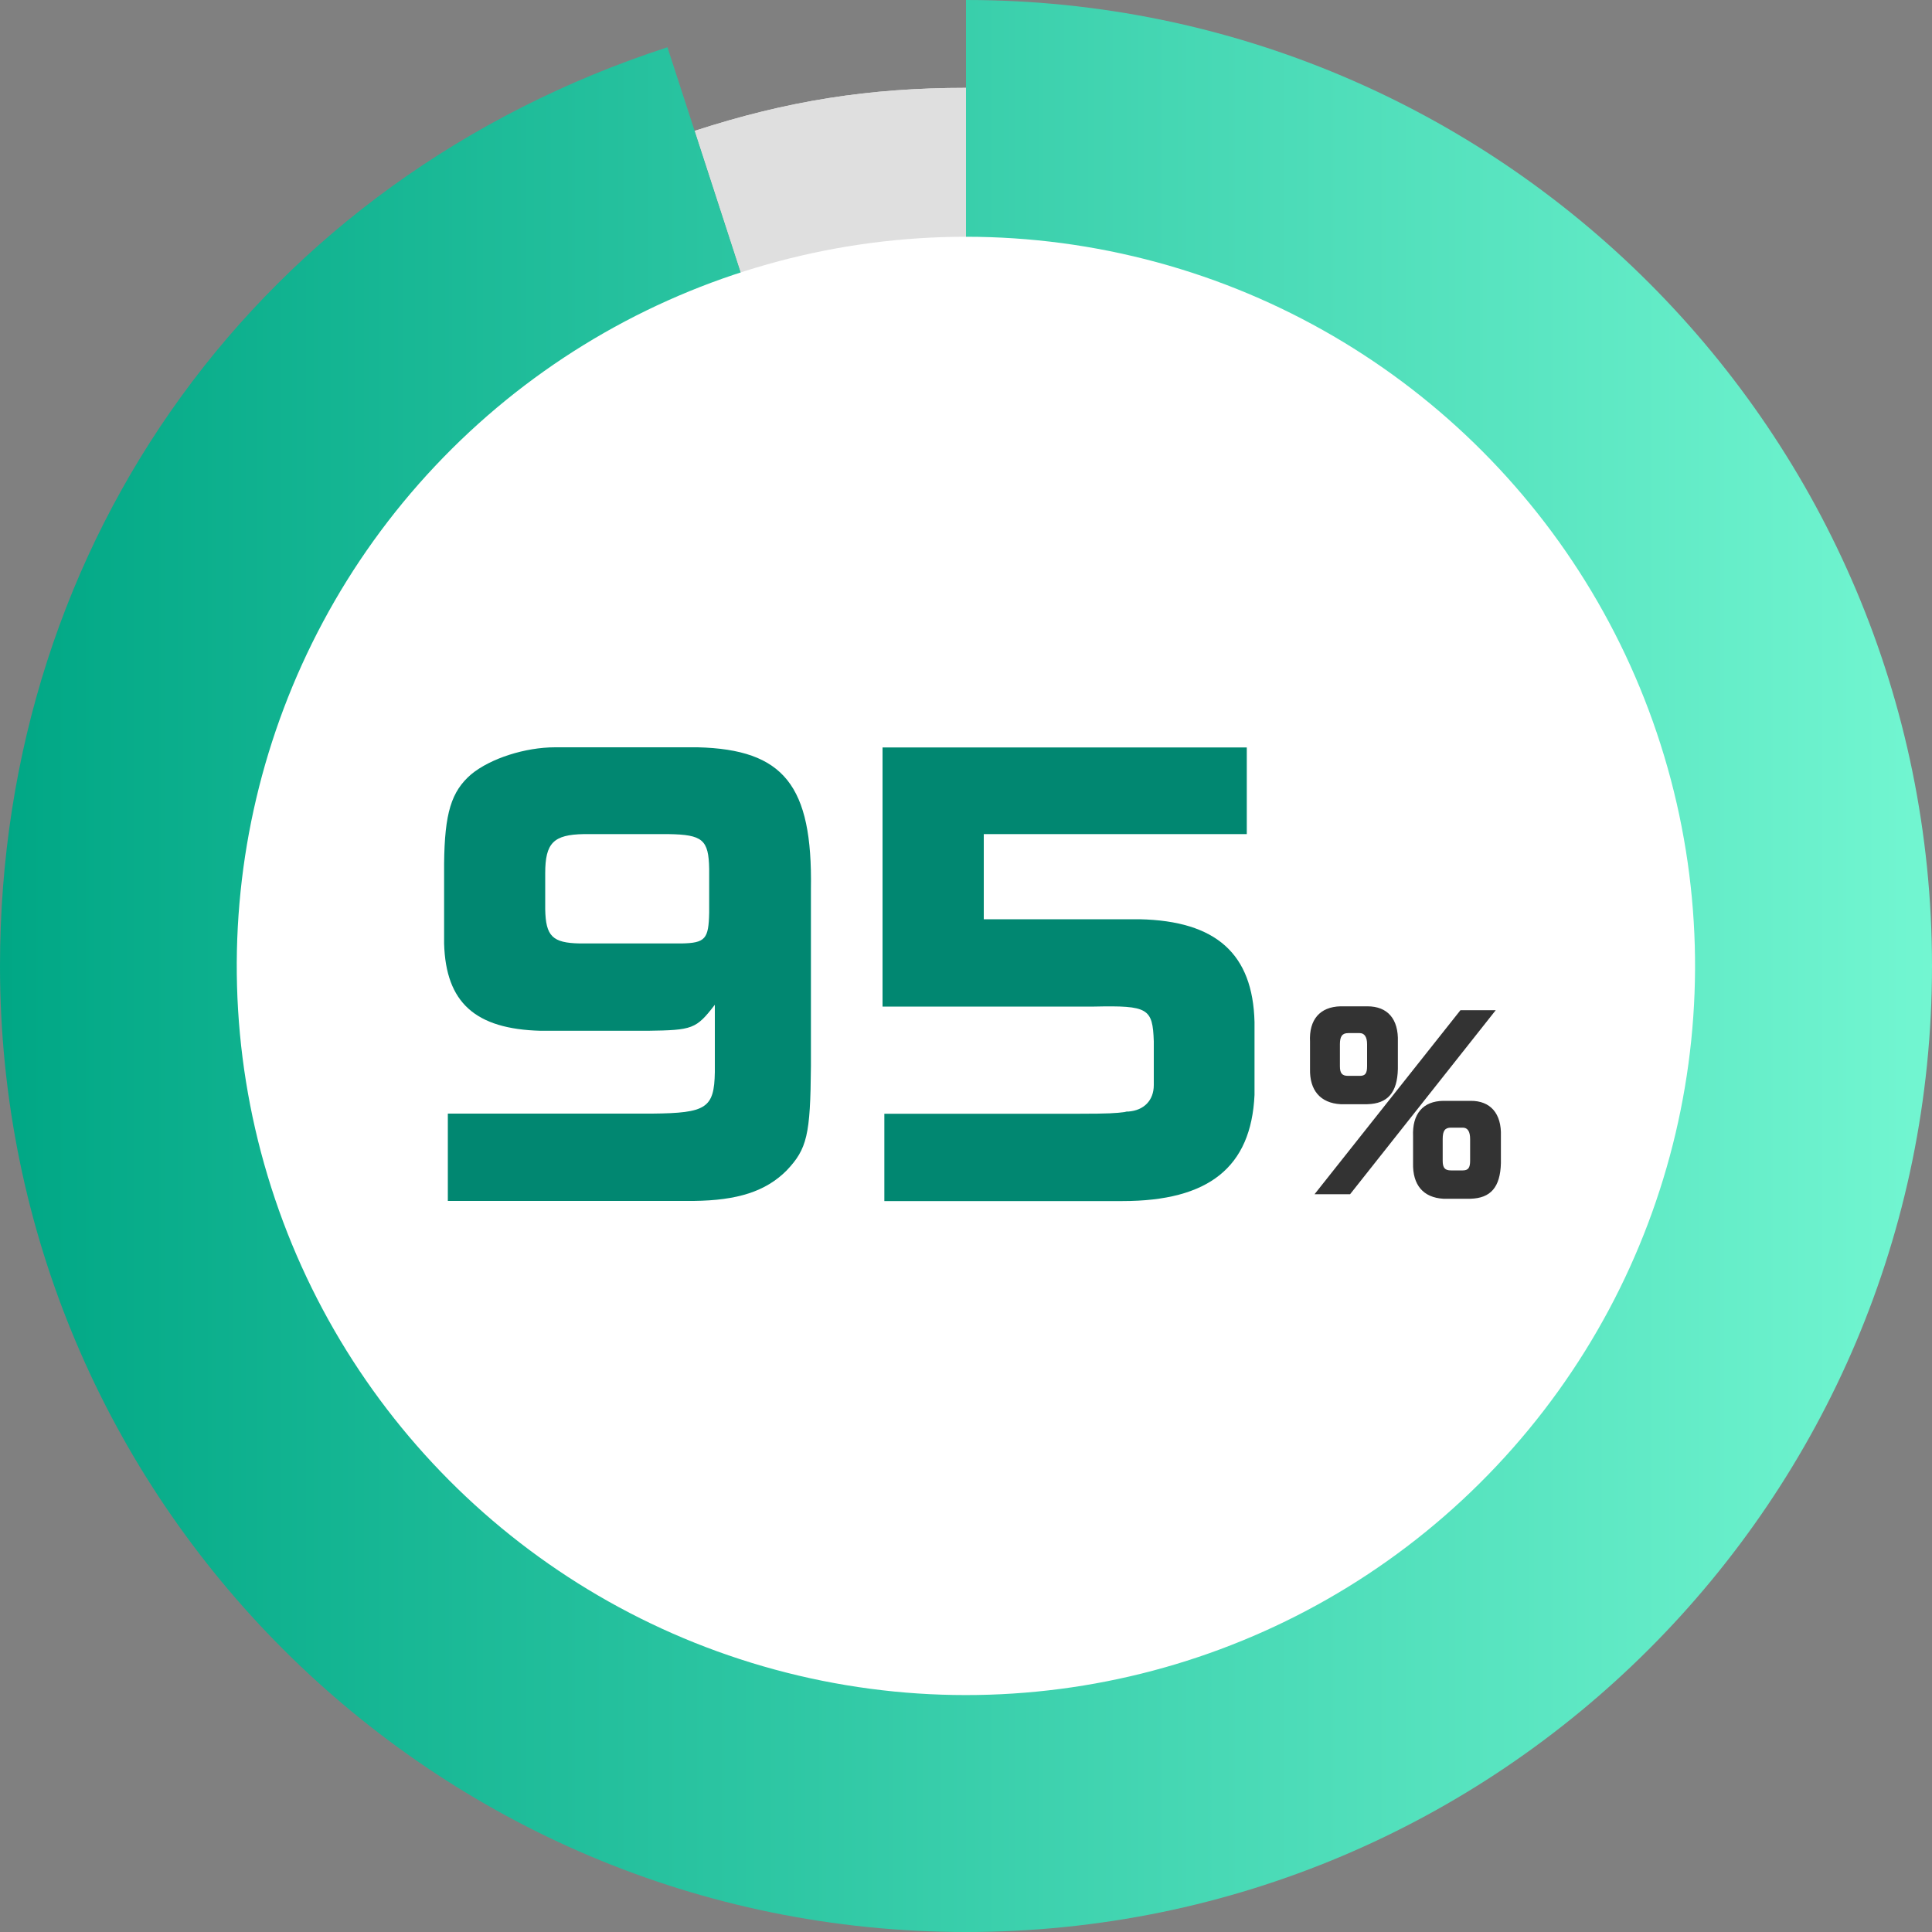 <?xml version="1.0" encoding="UTF-8"?><svg id="b" xmlns="http://www.w3.org/2000/svg" width="150" height="150" xmlns:xlink="http://www.w3.org/1999/xlink" viewBox="0 0 150 150"><rect x="0" y="0" width="150" height="150" fill="#808080" stroke="none"/><defs><style>.d{fill:#dfdfdf;}.d,.e,.f,.g,.h{stroke-width:0px;}.e{fill:#333;}.f{fill:#fff;}.g{fill:#018771;}.h{fill:url(#c);}</style><linearGradient id="c" x1="0" y1="75" x2="150" y2="75" gradientUnits="userSpaceOnUse"><stop offset="0" stop-color="#00a785"/><stop offset="1" stop-color="#72f6d1"/></linearGradient></defs><path class="d" d="M75,75L53.93,10.16c7.16-2.33,13.54-3.34,21.07-3.34v68.18Z"/><path class="d" d="M75,75L53.93,10.16c7.16-2.33,13.54-3.34,21.07-3.34v68.18Z"/><path class="h" d="M75,75V0c41.42,0,75,33.58,75,75s-33.58,75-75,75S0,116.42,0,75C0,41.86,20.31,13.91,51.82,3.67l23.18,71.33Z"/><circle class="f" cx="75" cy="75" r="56.61" transform="translate(-15.23 130.76) rotate(-76.72)"/><path class="g" d="M34.78,86.46h15.87c4.2-.04,4.8-.43,4.85-3.22v-5.23c-1.46,1.89-1.72,1.97-5.23,2.02h-8.28c-5.1-.13-7.38-2.19-7.51-6.78v-6.18c.04-3.95.56-5.62,2.1-6.95,1.5-1.24,4.2-2.1,6.52-2.1h11.07c6.69.17,8.92,2.96,8.79,10.98v13.77c-.04,5.36-.3,6.43-1.89,8.11-1.63,1.63-3.82,2.32-7.21,2.36h-19.09v-6.78ZM42.33,70.59c.04,2.1.56,2.62,2.7,2.66h7.89c1.84-.04,2.1-.34,2.14-2.4v-3.39c-.04-2.27-.51-2.66-3.17-2.7h-6.56c-2.36.04-3,.69-3,3.04v2.79Z"/><path class="g" d="M68.53,58.03h28.27v6.73h-20.42v6.61h12.1c5.96.13,8.79,2.7,8.92,7.98v5.66c-.26,5.62-3.56,8.24-10.25,8.24h-18.49v-6.78h15.18c2.19,0,2.79-.04,3.47-.13l.17-.04h.13c1.2-.09,1.97-.86,1.97-2.06v-3.39c-.09-2.57-.43-2.79-4.63-2.7h-16.43v-20.12Z"/><path class="e" d="M106.16,78.13c1.58,0,2.43.99,2.37,2.76v2.1c-.04,1.84-.79,2.7-2.37,2.74h-2.08c-1.56-.09-2.41-1.07-2.37-2.74v-2.1c-.09-1.73.77-2.72,2.37-2.76h2.08ZM113.39,78.43h2.74l-11.31,14.29h-2.76l11.33-14.29ZM104.67,80.21c-.46,0-.64.26-.64.86v1.71c0,.55.17.75.64.75h.9c.42,0,.57-.18.57-.75v-1.71c0-.55-.2-.86-.57-.86h-.9ZM114.16,85.47c1.56-.02,2.43.99,2.37,2.74v2.1c-.05,1.86-.79,2.72-2.37,2.76h-2.1c-1.56-.09-2.39-1.07-2.35-2.76v-2.1c-.07-1.73.77-2.72,2.35-2.74h2.1ZM112.65,87.55c-.46,0-.64.24-.64.88v1.69c0,.55.17.75.64.75h.92c.42,0,.57-.2.57-.75v-1.69c0-.59-.2-.88-.57-.88h-.92Z"/></svg>